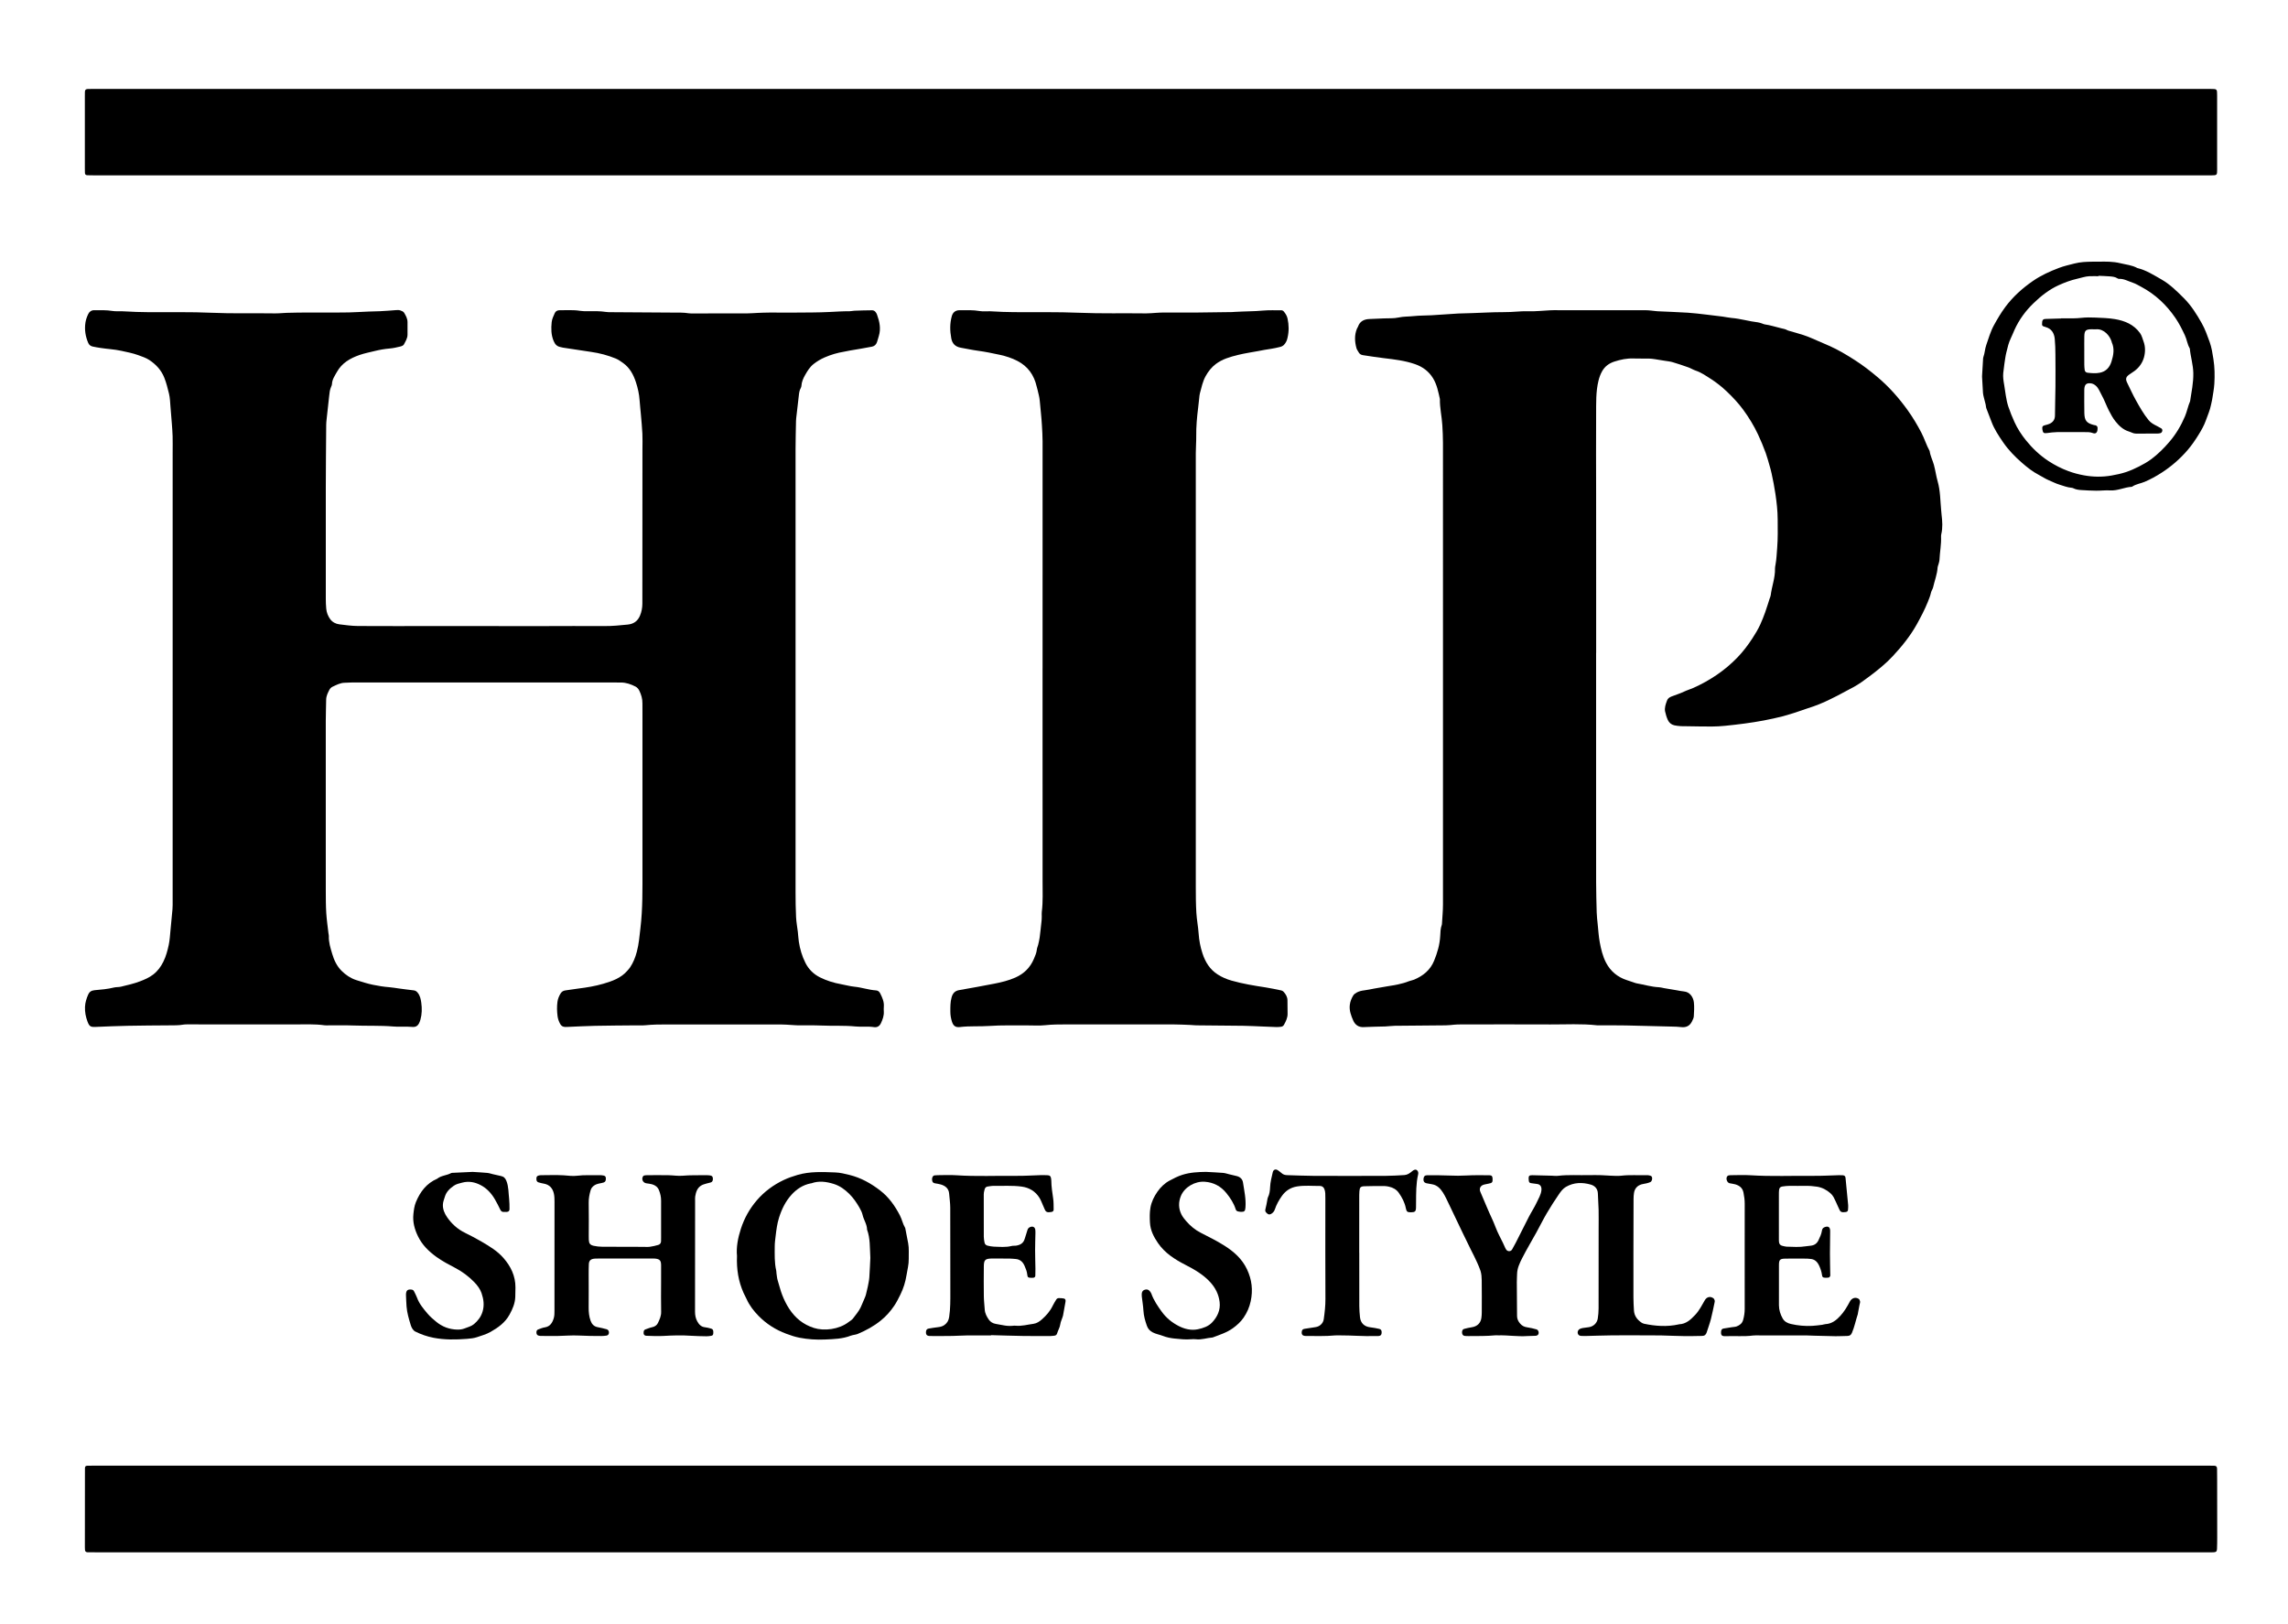 <?xml version="1.0" encoding="utf-8"?>
<!-- Generator: $$$/GeneralStr/196=Adobe Illustrator 27.6.0, SVG Export Plug-In . SVG Version: 6.00 Build 0)  -->
<svg version="1.1" id="Ebene_2" xmlns="http://www.w3.org/2000/svg" xmlns:xlink="http://www.w3.org/1999/xlink" x="0px" y="0px"
	 viewBox="0 0 4264.505 3027.957" enable-background="new 0 0 4264.505 3027.957" xml:space="preserve">
<g>
	<path d="M902.297,1272.427c-82.326,0-164.653-0.008-246.979,0.023c-4.324,0.002-8.646,0.405-12.972,0.499
		c-8.262,0.18-15.336,4.054-22.518,7.399c-2.267,1.056-4.534,3.158-5.684,5.364c-3.063,5.87-6.15,11.804-6.225,18.771
		c-0.145,13.322-0.708,26.641-0.718,39.962c-0.061,76.659-0.01,153.317,0,229.976c0.004,28.997-0.082,57.994,0.035,86.991
		c0.055,13.657,0.041,27.341,0.887,40.961c0.783,12.612,2.663,25.156,4.082,37.728c0.187,1.654,0.788,3.305,0.718,4.938
		c-0.492,11.566,3.023,22.389,6.218,33.228c3.507,11.898,8.726,23.063,17.651,31.9c7.839,7.762,16.926,13.852,27.595,17.259
		c10.119,3.231,20.221,6.412,30.663,8.615c10.131,2.137,20.27,3.716,30.581,4.515c5.625,0.436,11.203,1.479,16.806,2.218
		c9.559,1.261,19.107,2.625,28.689,3.677c3.311,0.363,5.397,1.954,7.399,4.395c4.457,5.435,5.772,12.038,6.677,18.579
		c1.468,10.615,1.352,21.298-1.596,31.74c-0.716,2.535-1.671,5.064-2.924,7.374c-2.237,4.122-5.813,6.325-10.616,6.144
		c-3.661-0.138-7.315-0.503-10.976-0.56c-8.662-0.136-17.371,0.401-25.98-0.315c-24.946-2.075-49.952-0.903-74.917-1.874
		c-14.976-0.582-29.989-0.218-44.985-0.277c-2.665-0.01-5.374,0.298-7.989-0.068c-18.917-2.649-37.939-1.609-56.917-1.646
		c-66.325-0.13-132.65-0.078-198.976-0.075c-2.329,0-4.706-0.056-6.98,0.36c-9.246,1.693-18.572,1.392-27.894,1.467
		c-25.325,0.204-50.654,0.296-75.974,0.806c-20.307,0.409-40.607,1.283-60.903,2.117c-8.913,0.366-11.197-1.268-14.479-10.037
		c-3.315-8.858-5.033-17.785-4.656-27.332c0.325-8.225,2.825-15.712,5.95-23.026c2.039-4.772,5.869-7.524,11.578-8.035
		c12.24-1.096,24.515-2.059,36.528-5.061c4.156-1.039,8.703-0.503,12.866-1.524c11.907-2.92,23.87-5.506,35.434-9.927
		c8.781-3.357,17.151-6.901,24.668-12.671c8.402-6.449,14.313-14.519,18.983-23.938c4.948-9.978,7.74-20.602,10.051-31.284
		c1.961-9.065,2.379-18.474,3.317-27.748c1.305-12.901,2.483-25.816,3.659-38.73c0.241-2.65,0.329-5.322,0.329-7.984
		c0.013-281.635,0.011-563.271,0.01-844.906c0-9.666,0.196-19.337-0.058-28.996c-0.21-7.971-0.884-15.933-1.474-23.89
		c-0.762-10.289-1.568-20.575-2.497-30.85c-0.749-8.29-0.808-16.786-2.804-24.783c-2.479-9.931-4.833-19.903-8.692-29.592
		c-5.719-14.361-15.505-24.767-27.773-32.965c-6.235-4.166-13.736-6.588-20.884-9.2c-10.312-3.769-21.113-5.751-31.83-8.118
		c-12.752-2.817-25.736-3.289-38.54-5.327c-4.899-0.78-9.813-1.54-14.645-2.64c-3.7-0.842-6.597-3.016-8.157-6.672
		c-5.21-12.211-7.234-24.755-5.186-38.052c0.884-5.742,2.867-10.991,5.27-16.03c2.045-4.287,5.839-6.99,11.159-6.963
		c11.321,0.057,22.614-0.429,33.908,1.424c5.856,0.961,11.964,0.32,17.952,0.557c8.977,0.355,17.945,0.931,26.923,1.253
		c7.655,0.274,15.317,0.403,22.977,0.457c38.989,0.276,78.033-0.684,116.953,1.086c39.322,1.789,78.598,0.49,117.886,1.153
		c7.305,0.123,14.623-0.754,21.94-1.012c7.656-0.27,15.319-0.462,22.979-0.494c17.665-0.075,35.33,0.052,52.994-0.062
		c18.656-0.12,37.348,0.217,55.954-0.859c13.976-0.808,27.931-1.24,41.912-1.61c9.967-0.264,19.909-1.422,29.871-2.041
		c2.642-0.164,5.488-0.344,7.93,0.445c2.707,0.875,6.059,2.26,7.366,4.467c3.179,5.371,6.411,10.948,6.33,17.628
		c-0.093,7.664-0.091,15.332-0.004,22.996c0.079,7.045-3.792,12.698-6.786,18.535c-0.995,1.94-4.266,3.208-6.732,3.801
		c-6.461,1.553-13.008,3.115-19.604,3.66c-9.335,0.772-18.438,2.356-27.517,4.595c-9.681,2.388-19.46,4.257-28.934,7.553
		c-17.404,6.054-32.756,14.952-41.962,31.466c-3.951,7.088-9.025,14.035-9.288,22.807c-0.048,1.6-0.791,3.246-1.479,4.75
		c-2.547,5.565-3.13,11.503-3.749,17.488c-1.507,14.569-3.219,29.116-4.796,43.678c-0.358,3.308-0.69,6.637-0.716,9.959
		c-0.299,38.987-0.689,77.975-0.756,116.963c-0.12,68.993-0.055,137.986-0.002,206.978c0.005,6.321,0.215,12.668,0.814,18.956
		c0.674,7.072,3.245,13.74,7.369,19.406c4.036,5.543,10.143,8.826,16.95,9.657c11.568,1.413,23.203,3.062,34.82,3.145
		c47.321,0.335,94.646,0.092,141.969,0.101c66.989,0.014,133.979,0.094,200.968,0.085c38.991-0.005,77.984-0.361,116.973-0.072
		c14.394,0.106,28.611-1.36,42.848-2.78c10.644-1.062,18.531-6.138,22.89-16.65c3.018-7.278,4.4-14.653,4.415-22.323
		c0.102-52.323,0.078-104.647,0.098-156.97c0.017-43.659,0.041-87.318,0.058-130.977c0.004-9.663,0.369-19.345-0.105-28.986
		c-0.603-12.286-1.851-24.541-2.893-36.804c-0.733-8.632-1.749-17.242-2.345-25.882c-0.785-11.383-3.308-22.505-6.79-33.192
		c-4.558-13.99-11.456-27.004-23.956-35.9c-4.316-3.072-8.727-6.294-13.571-8.29c-14.802-6.1-30.21-10.157-46.104-12.417
		c-17.455-2.483-34.869-5.254-52.295-7.932c-1.64-0.252-3.234-0.783-4.865-1.11c-6.37-1.277-9.868-4.837-12.543-11.141
		c-4.932-11.621-4.879-23.465-3.691-35.352c0.578-5.782,3.36-11.459,5.782-16.901c1.554-3.493,4.976-5.323,8.988-5.26
		c12.642,0.196,25.308-0.971,37.924,1.107c4.562,0.751,9.29,0.74,13.937,0.683c11.669-0.143,23.322-0.337,34.916,1.435
		c2.621,0.4,5.318,0.392,7.982,0.411c38.651,0.273,77.302,0.53,115.953,0.76c9.992,0.059,19.988-0.35,29.927,1.29
		c2.93,0.483,5.985,0.275,8.982,0.277c32.997,0.012,65.995,0.061,98.991-0.049c6.986-0.023,13.969-0.7,20.957-0.974
		c6.991-0.274,13.986-0.567,20.981-0.594c16.331-0.063,32.664,0.16,48.994,0.026c20.99-0.172,42.005-0.044,62.958-1.084
		c12.64-0.628,25.251-1.472,37.916-1.415c2.973,0.013,5.942-0.861,8.926-0.965c10.978-0.383,21.96-0.796,32.942-0.82
		c5.04-0.011,7.888,4.168,9.3,8.033c4.732,12.954,7.615,26.251,3.328,40.049c-1.185,3.814-2.11,7.715-3.434,11.478
		c-1.534,4.361-4.622,7.334-9.223,8.252c-7.168,1.43-14.375,2.666-21.576,3.925c-6.544,1.144-13.109,2.17-19.651,3.325
		c-3.606,0.636-7.166,1.544-10.779,2.132c-12.517,2.036-24.52,5.565-36.198,10.651c-7.415,3.229-14.108,7.2-20.449,12.158
		c-7.3,5.708-11.904,13.37-16.277,21.14c-3.402,6.044-6.214,12.5-6.639,19.673c-0.077,1.293-0.438,2.699-1.088,3.805
		c-2.798,4.764-3.297,10.033-3.878,15.357c-1.514,13.895-3.209,27.77-4.806,41.655c-0.19,1.653-0.292,3.323-0.321,4.987
		c-0.306,17.318-0.836,34.637-0.84,51.956c-0.053,275.643-0.051,551.286,0,826.929c0.003,15.323,0.202,30.663,0.962,45.963
		c0.461,9.264,2.239,18.459,3.313,27.699c0.691,5.95,0.929,11.961,1.809,17.879c2.067,13.89,6.097,27.332,12.384,39.802
		c5.932,11.767,15.14,20.943,27.138,26.909c12.266,6.1,25.203,10.162,38.686,12.584c8.509,1.528,16.909,3.981,25.475,4.808
		c13.621,1.315,26.604,6.032,40.263,6.877c3.742,0.231,6.178,2.48,7.734,5.573c3.905,7.766,7.495,15.638,6.755,24.72
		c-0.243,2.981-0.214,6.006-0.031,8.994c0.488,7.941-2.146,14.976-5.463,22.024c-2.735,5.812-7.423,7.997-12.951,7.145
		c-11.312-1.743-22.677-0.065-33.91-1.179c-21.608-2.144-43.274-0.808-64.897-1.788c-13.971-0.633-27.989-0.169-41.985-0.313
		c-4.318-0.044-8.63-0.495-12.947-0.722c-6.652-0.35-13.306-0.952-19.959-0.956c-70.99-0.039-141.981,0.091-212.971-0.016
		c-13.011-0.02-25.966,0.148-38.929,1.443c-6.274,0.627-12.652,0.203-18.983,0.268c-24.991,0.257-49.985,0.333-74.971,0.846
		c-16.973,0.348-33.932,1.314-50.898,1.997c-1.662,0.067-3.327,0.159-4.987,0.113c-4.333-0.12-7.426-1.869-9.537-5.979
		c-2.309-4.495-4.038-8.937-4.691-14.042c-1.15-8.988-1.424-17.849-0.215-26.867c0.73-5.444,2.718-10.127,5.373-14.791
		c2.165-3.804,5.045-5.911,9.391-6.473c8.247-1.066,16.444-2.53,24.697-3.547c15.53-1.914,30.997-4.482,45.965-8.856
		c16.6-4.851,33.095-10.574,44.963-24.432c1.718-2.006,3.537-3.957,5.003-6.14c5.984-8.905,9.755-18.624,12.552-29.076
		c3.825-14.292,4.896-28.82,6.658-43.35c4.466-36.838,3.824-73.825,3.835-110.798c0.03-96.317,0.012-192.634,0.007-288.951
		c0-6.666-0.179-13.333-0.062-19.997c0.15-8.553-2.238-16.505-5.96-23.993c-1.402-2.821-3.879-5.726-6.617-7.15
		c-8.566-4.457-17.626-7.728-27.517-7.742c-3-0.004-5.999-0.02-8.999-0.02C1066.283,1272.426,984.29,1272.427,902.297,1272.427z"/>
	<path d="M2974.909,1217.41c0,101.316,0,202.633,0,303.949c0,41.328-0.1,82.656,0.053,123.983
		c0.069,18.658,0.509,37.317,1.059,55.968c0.216,7.313,1.098,14.613,1.848,21.901c1.159,11.263,1.812,22.632,3.881,33.733
		c2.432,13.054,5.535,26.112,11.765,38.007c8.403,16.044,21.473,26.782,38.702,32.433c4.107,1.348,8.197,2.751,12.299,4.115
		c1.891,0.629,3.751,1.461,5.696,1.795c14.077,2.416,27.816,6.744,42.222,7.349c2.957,0.124,5.873,1.102,8.821,1.606
		c7.866,1.347,15.741,2.649,23.611,3.972c4.577,0.769,9.125,1.889,13.734,2.248c11.155,0.87,17.484,10.858,18.554,20.452
		c0.952,8.531,0.366,17.284-0.147,25.903c-0.188,3.167-1.862,6.35-3.29,9.319c-4.111,8.545-10.92,11.954-20.405,10.766
		c-5.926-0.742-11.949-0.81-17.933-0.969c-28.294-0.754-56.589-1.553-84.887-2.097c-15.993-0.307-31.995-0.151-47.993-0.204
		c-2-0.007-4.021,0.173-5.996-0.05c-28.918-3.261-57.937-1.431-86.905-1.587c-57.326-0.307-114.654-0.095-171.981-0.003
		c-4.634,0.007-9.266,0.762-13.902,1.12c-2.983,0.23-5.972,0.503-8.96,0.53c-31.657,0.289-63.315,0.472-94.971,0.843
		c-5.974,0.07-11.934,1.031-17.912,1.245c-13.312,0.477-26.653,0.411-39.944,1.202c-9.833,0.585-16.248-4.333-19.748-12.325
		c-3.954-9.028-7.575-18.426-6.362-28.852c0.755-6.482,3.09-12.306,6.364-17.701c1.447-2.384,4.133-4.307,6.669-5.675
		c4.409-2.378,9.276-3.427,14.325-4.023c6.243-0.737,12.394-2.235,18.597-3.339c7.862-1.399,15.724-2.809,23.608-4.077
		c13.783-2.217,27.579-4.305,40.656-9.568c3.072-1.237,6.509-1.582,9.556-2.864c16.841-7.086,30.2-17.765,37.378-35.304
		c6.092-14.886,10.527-30.019,11.39-46.201c0.369-6.919,0.436-14.007,2.943-20.683c0.229-0.609,0.26-1.309,0.297-1.972
		c0.67-11.953,1.889-23.906,1.898-35.859c0.107-146.321,0.031-292.643,0.014-438.964c-0.016-140.656-0.011-281.311-0.036-421.967
		c-0.002-10.983-0.54-21.93-1.197-32.909c-0.975-16.304-4.879-32.3-4.515-48.688c-2.936-13.334-5.557-26.92-12.741-38.685
		c-7.834-12.828-19.205-21.406-33.775-26.421c-18.753-6.455-38.094-8.78-57.564-11.063c-13.168-1.544-26.265-3.701-39.387-5.629
		c-3.463-0.509-6.26-2.148-7.98-5.326c-1.426-2.635-3.399-5.128-4.151-7.945c-3.232-12.104-3.904-24.244,0.997-36.163
		c0.504-1.225,1.454-2.279,1.878-3.521c3.524-10.347,11.413-14.057,21.595-14.441c8.987-0.339,17.972-0.745,26.956-1.156
		c8.964-0.41,18.18,0.294,26.819-1.608c9.585-2.111,19.195-1.638,28.748-2.691c10.898-1.202,21.954-0.909,32.925-1.539
		c15.948-0.916,31.881-2.077,47.82-3.134c0.665-0.044,1.329-0.115,1.995-0.137c17.969-0.598,35.953-0.888,53.901-1.867
		c19.293-1.053,38.628-0.08,57.916-1.83c9.925-0.9,19.983-0.243,29.974-0.539c7.306-0.217,14.599-0.858,21.9-1.277
		c4.656-0.267,9.314-0.673,13.972-0.675c57.328-0.031,114.656-0.044,171.983,0.088c5.952,0.014,11.902,0.986,17.853,1.52
		c1.327,0.119,2.648,0.329,3.976,0.391c18.958,0.884,37.933,1.518,56.872,2.705c11.274,0.707,22.502,2.209,33.737,3.474
		c10.244,1.154,20.479,2.401,30.7,3.741c5.585,0.732,11.105,2.102,16.705,2.557c16.634,1.35,32.643,6.325,49.178,8.21
		c2.611,0.298,5.144,1.337,7.69,2.11c1.586,0.482,3.089,1.405,4.697,1.621c10.595,1.422,20.687,4.91,31.04,7.301
		c3.914,0.904,7.809,1.5,11.305,3.594c0.564,0.338,1.214,0.558,1.85,0.744c9.211,2.694,18.475,5.221,27.623,8.113
		c5.347,1.69,10.575,3.807,15.744,5.997c10.986,4.654,21.912,9.451,32.837,14.244c16.751,7.35,32.396,16.813,47.725,26.612
		c15.086,9.644,29.28,20.633,43.011,32.276c21.24,18.012,39.408,38.661,55.552,61.159c9.493,13.23,17.82,27.204,25.41,41.685
		c5.878,11.215,9.412,23.395,15.558,34.426c1.175,8.979,5.5,17.016,7.887,25.67c2.84,10.298,4.135,20.888,7.047,31.044
		c5.03,17.536,4.765,35.539,6.495,53.374c0.289,2.975,0.46,5.964,0.809,8.931c1.405,11.941,2.295,23.862-0.518,35.748
		c-0.379,1.601-0.514,3.31-0.45,4.957c0.561,14.382-2.286,28.528-2.945,42.827c-0.136,2.946-1.167,5.861-1.885,8.766
		c-0.477,1.93-1.53,3.794-1.637,5.726c-0.709,12.76-5.58,24.57-8.307,36.863c-0.779,3.512-3.26,6.651-4.015,10.164
		c-1.338,6.22-3.777,11.967-6.126,17.805c-5.594,13.901-12.562,27.126-19.765,40.219c-12.257,22.276-28.142,41.894-45.381,60.435
		c-12.952,13.93-27.755,25.809-42.91,37.205c-9.792,7.363-19.643,14.714-30.475,20.556c-9.897,5.339-19.827,10.618-29.778,15.855
		c-4.102,2.159-8.308,4.118-12.447,6.208c-13.942,7.039-28.377,12.834-43.296,17.465c-5.71,1.772-11.286,3.971-16.979,5.799
		c-9.482,3.043-18.91,6.33-28.543,8.803c-11.887,3.051-23.908,5.652-35.966,7.95c-23.88,4.551-48.007,7.475-72.178,9.946
		c-8.276,0.846-16.626,1.295-24.944,1.323c-15.656,0.053-31.314-0.331-46.972-0.536c-3.663-0.048-7.339,0.071-10.984-0.207
		c-3.969-0.303-7.985-0.661-11.845-1.568c-5.498-1.292-9.647-4.959-11.903-9.915c-2.325-5.11-3.94-10.633-5.133-16.135
		c-0.676-3.117-0.229-6.616,0.352-9.827c0.587-3.244,1.995-6.335,2.989-9.51c1.402-4.476,4.367-6.611,8.863-8.39
		c7.638-3.023,15.545-5.32,23.027-8.932c5.571-2.69,11.724-4.391,17.49-6.985c30.951-13.925,58.661-32.383,82.29-56.937
		c10.429-10.838,19.375-22.667,27.583-35.223c5.47-8.369,10.592-16.894,14.76-25.934c3.467-7.519,6.463-15.277,9.261-23.076
		c3.027-8.439,5.578-17.05,8.347-25.582c0.615-1.895,1.621-3.733,1.859-5.669c2.062-16.811,8.53-32.909,8.065-50.135
		c-0.062-2.301,0.481-4.637,0.901-6.929c1.924-10.506,2.32-21.135,3.174-31.753c1.421-17.666,0.991-35.293,0.913-52.926
		c-0.071-15.963-1.865-31.794-4.224-47.654c-1.912-12.855-4.365-25.535-7.134-38.188c-1.134-5.185-2.543-10.319-4.039-15.413
		c-2.243-7.639-4.204-15.323-6.977-22.856c-4.26-11.572-8.918-22.931-14.145-34.068c-7.639-16.278-16.964-31.59-27.566-46.087
		c-9.026-12.342-19.431-23.435-30.539-34.001c-9.441-8.981-19.51-17.055-30.42-23.96c-8.911-5.64-17.591-11.853-27.848-15.215
		c-4.691-1.538-8.951-4.359-13.612-6.021c-9.698-3.459-19.467-6.756-29.339-9.672c-4.753-1.404-9.803-1.813-14.725-2.633
		c-5.91-0.985-11.815-2.005-17.744-2.86c-3.935-0.568-7.901-1.164-11.864-1.241c-9.329-0.181-18.678,0.264-27.994-0.139
		c-12.54-0.542-24.557,1.962-36.284,5.786c-9.692,3.16-17.674,8.811-22.846,18.139c-3.108,5.606-5.177,11.336-6.702,17.566
		c-5.059,20.67-4.241,41.717-4.38,62.643c-0.325,49.323-0.022,98.649,0.002,147.975c0.031,63.324,0.042,126.647,0.055,189.971
		c0.008,35.661,0.001,71.322,0.001,106.984C2974.979,1217.41,2974.944,1217.41,2974.909,1217.41z"/>
	<path d="M2145.764,2732.6c656.313,0,1312.626,0,1968.938,0.002c4,0,8.003-0.077,11.998,0.08c3.973,0.156,5.463,1.514,5.579,5.461
		c0.204,6.992,0.15,13.993,0.161,20.99c0.054,35.66,0.116,71.319,0.123,106.979c0.001,7.329-0.079,14.664-0.392,21.984
		c-0.187,4.364-1.862,5.799-6.291,6.013c-2.993,0.145-5.998,0.058-8.998,0.058c-261.991-0.012-523.981-0.039-785.972-0.036
		c-528.314,0.004-1056.629,0.033-1584.943,0.036c-521.982,0.003-1043.963-0.014-1565.945-0.025c-5.666,0-11.333,0.038-16.996-0.092
		c-2.771-0.064-4.278-1.529-4.607-4.201c-0.202-1.646-0.207-3.324-0.206-4.987c0.027-43.996,0.066-87.993,0.102-131.989
		c0.004-5.331-0.121-10.665,0.044-15.99c0.09-2.903,1.436-4.058,4.471-4.178c3.661-0.145,7.331-0.101,10.997-0.101
		C831.14,2732.6,1488.452,2732.6,2145.764,2732.6z"/>
	<path d="M2143.695,326.947c-655.65,0-1311.299,0-1966.949-0.007c-4.665,0-9.335,0.004-13.992-0.215
		c-2.971-0.14-4.289-1.5-4.46-4.275c-0.164-2.658-0.125-5.33-0.125-7.996c-0.006-45.332,0.001-90.664-0.008-135.996
		c-0.003-12.779-0.634-12.681,12.568-12.635c4.333,0.015,8.666,0.001,13,0.001c1287.632,0,2575.263,0,3862.895,0
		c24.666,0,49.332-0.026,73.998,0.014c11.664,0.019,11.763,0.077,11.773,11.618c0.038,42.664,0.003,85.327-0.002,127.991
		c0,3.666,0.018,7.332,0.021,10.998c0.009,10.136-0.209,10.356-10.774,10.491c-3,0.039-6,0.011-9,0.011
		c-194.328,0-388.656,0-582.984,0C3067.669,326.947,2605.682,326.947,2143.695,326.947z"/>
	<path d="M1943.206,1246.337c0-45.99-0.003-91.979,0.001-137.969c0.003-34.989,0.032-69.978,0.023-104.967
		c-0.015-60.32-0.109-120.64-0.016-180.96c0.015-9.674-0.675-19.271-1.193-28.909c-0.84-15.622-2.763-31.124-4.092-46.685
		c-0.561-6.569-2.529-13.021-3.93-19.511c-0.491-2.274-1.274-4.484-1.791-6.753c-4.849-21.254-16.265-37.519-35.898-47.665
		c-10.379-5.364-21.328-8.929-32.726-11.394c-13.66-2.955-27.318-5.771-41.194-7.623c-10.532-1.406-20.933-3.775-31.415-5.583
		c-9.995-1.724-16.011-7.225-17.919-17.399c-2.617-13.953-2.863-27.789,0.963-41.551c1.959-7.047,6.903-11,14.429-11.004
		c12.636-0.007,25.263-0.611,37.876,1.589c6.152,1.073,12.632,0.159,18.955,0.377c7.976,0.275,15.941,0.871,23.917,1.174
		c6.987,0.265,13.982,0.397,20.975,0.45c40.322,0.305,80.691-0.542,120.954,1.155c41.67,1.757,83.302,0.578,124.945,1.165
		c6.307,0.089,12.624-0.697,18.939-1.03c4.657-0.246,9.318-0.579,13.978-0.587c19.998-0.032,39.997,0.173,59.994,0.044
		c22.323-0.144,44.646-0.547,66.968-0.865c1.995-0.028,3.985-0.295,5.98-0.38c8.979-0.382,17.956-0.884,26.939-1.061
		c8.327-0.163,16.598-0.609,24.911-1.341c11.247-0.99,22.625-0.468,33.948-0.598c2.127-0.024,3.85,0.749,5.212,2.421
		c3.174,3.895,5.752,7.91,6.879,13.067c2.61,11.952,2.758,23.783-0.028,35.66c-0.529,2.256-1.072,4.581-2.091,6.635
		c-2.558,5.161-5.704,9.279-12.157,10.683c-5.504,1.198-10.906,2.694-16.548,3.425c-7.906,1.024-15.737,2.648-23.584,4.103
		c-12.747,2.362-25.617,4.244-38.185,7.343c-14.474,3.57-28.863,7.621-41.158,16.905c-8.147,6.152-14.104,13.881-18.975,22.655
		c-5.564,10.022-7.662,21.203-10.683,32.064c-0.795,2.858-0.908,5.914-1.25,8.889c-0.685,5.957-1.241,11.929-1.977,17.88
		c-2.164,17.508-3.805,35.03-3.573,52.72c0.14,10.649-0.809,21.309-0.811,31.964c-0.051,269.659-0.055,539.317,0.001,808.976
		c0.003,15.985,0.109,31.998,1.05,47.945c0.762,12.924,3.347,25.736,4.216,38.659c0.857,12.745,3.24,25.123,7.205,37.14
		c5.303,16.073,13.694,29.972,28.618,39.395c7.995,5.049,16.355,8.655,25.349,11.223c20.849,5.953,42.171,9.421,63.557,12.686
		c9.86,1.505,19.624,3.67,29.396,5.705c1.493,0.311,3.094,1.261,4.135,2.388c4.151,4.492,7.251,9.574,7.328,15.959
		c0.1,8.321,0.039,16.645,0.22,24.964c0.168,7.695-3.153,14.189-6.68,20.65c-1.198,2.195-3.062,3.484-5.539,3.74
		c-2.636,0.272-5.293,0.643-7.929,0.57c-8.65-0.24-17.294-0.672-25.941-1.011c-12.307-0.482-24.612-1.197-36.923-1.37
		c-28.989-0.406-57.982-0.526-86.973-0.828c-3.656-0.038-7.305-0.57-10.964-0.707c-10.651-0.4-21.306-1.002-31.959-1.016
		c-66.662-0.09-133.325-0.079-199.987-0.006c-12.974,0.014-25.913,0.029-38.904,1.465c-11.199,1.238-22.638,0.271-33.969,0.368
		c-23.326,0.199-46.725-0.599-69.953,1.03c-18.304,1.283-36.64-0.186-54.884,2.042c-8.251,1.008-12.468-2.137-14.971-10.006
		c-1.918-6.03-2.965-12.161-2.987-18.633c-0.031-9.033-0.118-17.962,2.325-26.755c2.034-7.322,6.047-12.072,14.065-13.455
		c21.955-3.787,43.869-7.824,65.742-12.064c13.384-2.594,26.6-5.847,39.169-11.436c15.907-7.073,27.332-18.305,34.227-34.365
		c2.51-5.847,5.089-11.516,5.726-17.967c0.289-2.931,1.727-5.73,2.41-8.644c1.062-4.523,2.215-9.055,2.812-13.65
		c1.372-10.555,2.471-21.146,3.59-31.731c0.279-2.641,0.246-5.317,0.296-7.978c0.049-2.663-0.261-5.364,0.072-7.987
		c2.441-19.262,1.413-38.612,1.474-57.923c0.144-45.322,0.016-90.644-0.004-135.966c-0.015-34.658-0.043-69.317-0.049-103.975
		c-0.008-51.988-0.002-103.977-0.002-155.965C1943.177,1246.337,1943.192,1246.337,1943.206,1246.337z"/>
	<path d="M3059.292,2489.623c-18.331,0-36.664-0.159-54.993,0.048c-16.32,0.184-32.635,0.786-48.953,1.167
		c-2.664,0.062-5.338,0.036-7.996-0.128c-3.867-0.238-5.853-1.759-6.657-4.829c-0.816-3.118,0.83-6.788,4.044-8.295
		c1.781-0.835,3.773-1.336,5.724-1.67c3.609-0.618,7.265-0.959,10.89-1.494c8.517-1.254,15.304-7.505,16.655-16.131
		c0.975-6.225,1.521-12.582,1.537-18.882c0.125-49.998,0.077-99.997,0.082-149.995c0.001-11.333,0.198-22.67-0.047-33.998
		c-0.216-9.98-1.137-19.946-1.35-29.926c-0.195-9.108-5.668-14.74-13.201-16.908c-15.75-4.532-31.592-4.346-46.367,4.265
		c-5.627,3.28-9.482,8.486-13.002,13.644c-7.864,11.523-15.461,23.26-22.529,35.285c-6.868,11.686-12.839,23.896-19.383,35.776
		c-8.798,15.973-18.234,31.615-26.487,47.861c-4.756,9.361-9.46,19.077-9.647,30.075c-0.084,4.996-0.487,9.99-0.465,14.985
		c0.089,20.996,0.321,41.99,0.416,62.986c0.026,5.652,2.196,10.156,5.894,14.387c3.521,4.028,7.569,6.051,12.823,6.787
		c5.905,0.826,11.756,2.259,17.51,3.86c3.705,1.031,5.375,6.713,2.991,9.822c-0.878,1.145-2.742,2.029-4.219,2.13
		c-5.308,0.365-10.658,0.133-15.965,0.509c-18.017,1.275-35.915-1.828-53.905-1.319c-1.997,0.057-4.017-0.219-5.996-0.029
		c-16.281,1.561-32.612,1.274-48.932,1.377c-2.651,0.017-5.335,0.036-7.948-0.335c-2.86-0.407-4.459-2.55-4.729-5.588
		c-0.324-3.652,0.901-6.662,3.688-7.417c4.794-1.299,9.677-2.356,14.583-3.138c9.92-1.58,16.298-7.512,17.736-17.223
		c0.535-3.612,0.721-7.303,0.732-10.958c0.058-19.667,0.167-39.335-0.094-58.998c-0.079-5.951-0.462-12.14-2.205-17.755
		c-1.643-5.292-4.09-10.459-6.294-15.621c-3.511-8.222-7.837-16.095-11.779-24.135c-5.112-10.426-10.24-20.844-15.264-31.312
		c-8.48-17.668-16.829-35.4-25.347-53.049c-3.603-7.465-6.954-15.137-11.408-22.081c-4.674-7.285-10.587-13.733-19.914-15.357
		c-3.605-0.628-7.227-1.189-10.802-1.963c-4.089-0.886-5.963-3.766-5.534-8.126c0.442-4.505,2.465-6.821,6.963-6.815
		c13.99,0.019,27.995-0.035,41.964,0.595c10.333,0.466,20.575,0.482,30.92-0.103c14.287-0.808,28.644-0.511,42.969-0.447
		c4.382,0.02,5.74,1.795,5.994,6.311c0.074,1.325-0.006,2.663-0.094,3.99c-0.149,2.249-1.448,3.765-3.497,4.373
		c-2.547,0.757-5.189,1.193-7.789,1.775c-1.947,0.436-3.969,0.676-5.822,1.367c-5.708,2.127-8.022,7.195-5.674,12.903
		c4.038,9.817,8.434,19.487,12.457,29.309c5.156,12.591,11.486,24.645,16.238,37.448c3.68,9.914,9.012,19.212,13.575,28.8
		c1.423,2.991,2.676,6.063,4.122,9.043c0.713,1.469,1.468,3.022,2.582,4.171c3.025,3.122,8.077,2.583,10.203-1.062
		c2.343-4.015,4.601-8.088,6.704-12.233c8.236-16.23,16.271-32.564,24.634-48.729c4.714-9.112,10.451-17.724,14.737-27.018
		c3.296-7.149,7.653-13.956,8.609-22.155c0.868-7.442-2.472-11.522-8.498-12.086c-3.642-0.341-7.252-1.019-10.881-1.508
		c-2.256-0.304-3.631-1.503-3.976-3.769c-0.2-1.317-0.389-2.645-0.441-3.973c-0.219-5.678,0.948-7.107,6.921-7.038
		c11.983,0.138,23.962,0.589,35.942,0.908c3.996,0.106,8.05,0.698,11.977,0.225c19.28-2.319,38.623-0.805,57.929-1.257
		c7.329-0.172,14.668-0.123,21.997,0.059c5.982,0.148,11.951,0.775,17.933,0.952c6.655,0.197,13.396,0.796,19.962,0.034
		c15.977-1.856,31.963-0.528,47.934-0.953c1.32-0.035,2.684,0.079,3.963,0.389c2.214,0.536,4.765,0.789,5.439,3.602
		c0.814,3.398-0.469,7.526-3.126,8.834c-2.349,1.156-4.982,1.801-7.548,2.435c-2.904,0.717-5.944,0.93-8.799,1.784
		c-8.114,2.428-12.929,7.954-14.184,16.329c-0.541,3.613-0.766,7.303-0.779,10.96c-0.123,34.662-0.187,69.323-0.233,103.985
		c-0.035,26.662-0.092,53.325,0.02,79.987c0.033,7.99,0.471,15.985,0.952,23.964c0.584,9.685,5.76,16.75,13.438,22.163
		c1.6,1.128,3.487,2.12,5.379,2.519c21.348,4.503,42.778,5.989,64.318,1.271c0.324-0.071,0.639-0.244,0.962-0.255
		c13.19-0.462,21.696-8.75,30.073-17.58c7.672-8.085,12.482-17.941,17.978-27.38c3.531-6.064,10.035-7.813,15.841-3.637
		c1.197,0.861,2.019,2.558,2.474,4.036c0.366,1.188,0.081,2.662-0.195,3.949c-2.229,10.397-4.217,20.859-6.896,31.14
		c-2.172,8.335-5.271,16.425-7.815,24.667c-1.373,4.447-4.201,6.544-8.821,6.502c-3.664-0.033-7.332,0.057-10.995,0.182
		c-28.331,0.968-56.611-1.58-84.933-1.232c-5.665,0.07-11.333,0.01-16.999,0.01
		C3059.292,2489.655,3059.292,2489.639,3059.292,2489.623z"/>
	<path d="M1164.346,2346.43c-16.662,0-33.324-0.015-49.987,0.016c-2.66,0.005-5.366-0.051-7.97,0.393
		c-5.968,1.018-8.585,3.958-8.884,10.162c-0.304,6.32-0.314,12.658-0.315,18.988c-0.005,20.659,0.242,41.32-0.006,61.975
		c-0.101,8.416,0.816,16.59,3.603,24.442c2.203,6.206,6.227,10.771,13.323,12.001c5.539,0.96,11.002,2.413,16.448,3.841
		c2.903,0.761,4.303,2.969,4.43,5.952c0.124,2.922-1.459,5.395-4.278,5.858c-3.268,0.537-6.614,0.834-9.925,0.831
		c-13.975-0.013-27.931-0.156-41.915-0.897c-13.257-0.703-26.613,0.64-39.93,0.836c-10.636,0.156-21.278-0.045-31.917-0.129
		c-0.986-0.008-1.981-0.267-2.953-0.49c-2.592-0.596-3.923-2.282-4.176-4.905c-0.331-3.442,0.537-5.69,3.087-6.621
		c4.057-1.481,8.127-3.264,12.345-3.901c10.268-1.548,14.391-8.928,16.898-17.462c1.285-4.375,1.233-9.236,1.24-13.879
		c0.081-52.317,0.051-104.635,0.063-156.952c0.004-15.329,0.137-30.658,0.024-45.986c-0.037-4.978-0.108-10.073-1.15-14.901
		c-2.132-9.876-7.855-16.694-18.299-18.722c-3.576-0.694-7.192-1.374-10.629-2.534c-3.178-1.072-4.019-3.738-3.607-8.351
		c0.261-2.925,2.295-3.854,4.62-4.457c1.275-0.331,2.632-0.476,3.953-0.48c13.995-0.036,28.023-0.612,41.972,0.192
		c8.303,0.479,16.678,1.906,24.882,0.857c13.98-1.788,27.941-0.76,41.905-1.07c2.314-0.052,4.674,0.097,6.947,0.511
		c2.272,0.414,4.623,1.037,4.993,4.023c0.606,4.878-0.569,7.9-4.041,9.09c-2.489,0.853-5.15,1.212-7.74,1.764
		c-3.934,0.839-7.709,1.958-10.933,4.582c-2.66,2.165-4.566,4.606-5.554,8.021c-2.229,7.705-3.762,15.339-3.597,23.522
		c0.417,20.651,0.104,41.318,0.093,61.978c-0.001,2.332-0.017,4.669,0.102,6.996c0.346,6.75,2.31,9.624,9.096,11.16
		c5.145,1.165,10.531,1.691,15.816,1.736c25.324,0.216,50.65,0.174,75.976,0.215c4.331,0.007,8.719,0.401,12.98-0.154
		c5.226-0.682,10.414-1.939,15.489-3.398c3.489-1.003,5.434-3.656,5.305-7.539c-0.067-1.996,0.066-3.998,0.066-5.997
		c-0.006-22.994-0.085-45.987,0.009-68.98c0.028-6.774-1.356-13.014-3.878-19.372c-2.53-6.378-7.073-9.454-12.961-11.206
		c-3.479-1.036-7.2-1.249-10.807-1.862c-6.106-1.038-9.231-7.365-6.205-12.704c0.448-0.791,1.382-1.626,2.227-1.807
		c1.932-0.413,3.947-0.581,5.929-0.588c12.996-0.045,25.995-0.17,38.989,0.034c8.973,0.141,18.026,1.747,26.888,0.957
		c14.662-1.308,29.291-0.752,43.933-0.977c2.644-0.04,5.334,0.114,7.932,0.572c3.048,0.538,4.419,2.522,4.502,5.686
		c0.103,3.962-0.976,6.223-3.89,7.213c-2.503,0.851-5.171,1.205-7.705,1.981c-3.16,0.968-6.476,1.74-9.339,3.303
		c-8.104,4.425-10.621,12.364-12.011,20.752c-0.431,2.602-0.215,5.32-0.216,7.984c-0.026,68.981,0.011,137.962-0.143,206.943
		c-0.015,6.543,1.14,12.654,4.242,18.234c3.126,5.622,7.287,10.206,14.458,10.883c3.602,0.34,7.152,1.397,10.678,2.313
		c3.354,0.871,4.385,2.219,4.656,5.553c0.081,0.993,0.072,2,0.022,2.997c-0.177,3.574-1.212,4.744-4.675,5.168
		c-2.643,0.323-5.304,0.807-7.947,0.755c-9.618-0.193-19.253-0.292-28.844-0.959c-16.995-1.182-33.93-0.71-50.917,0.29
		c-10.596,0.624-21.276,0.148-31.903-0.242c-4.647-0.171-6.183-2.801-5.516-7.535c0.302-2.148,1.271-3.715,3.436-4.429
		c4.084-1.346,8.067-3.167,12.25-4c5.03-1.002,8.951-3.698,10.937-7.908c3.074-6.518,6.168-13.029,5.978-20.817
		c-0.446-18.317-0.122-36.653-0.107-54.981c0.009-10.663,0.093-21.327,0.012-31.99c-0.065-8.607-2.503-11.328-10.889-12.249
		c-2.638-0.29-5.326-0.165-7.991-0.167c-16.329-0.012-32.658-0.006-48.987-0.006
		C1164.346,2346.4,1164.346,2346.415,1164.346,2346.43z"/>
	<path d="M3911.18,487.898c13.214-0.275,27.279-0.506,40.962,2.88c10.6,2.624,21.738,3.518,31.548,8.964
		c16.42,3.929,30.375,12.987,44.803,21.184c16.134,9.167,28.99,22.07,41.935,34.978c13.772,13.733,23.848,29.981,33.355,46.801
		c6.271,11.095,10.379,23.014,14.661,34.777c3.72,10.219,5.357,21.295,7.061,32.127c2.388,15.178,2.639,30.57,1.714,45.876
		c-0.58,9.594-2.482,19.114-3.939,28.645c-0.552,3.613-1.601,7.148-2.278,10.746c-1.857,9.862-6.083,18.945-9.339,28.338
		c-3.383,9.758-8.503,18.724-13.924,27.47c-6.106,9.853-12.595,19.375-20.201,28.261c-14.212,16.602-30.475,30.705-48.74,42.468
		c-10.005,6.444-20.402,12.213-31.5,16.91c-7.625,3.227-16.121,4.124-23.095,8.896c-0.27,0.185-0.599,0.379-0.91,0.396
		c-13.636,0.76-26.194,7.587-40.218,6.708c-8.603-0.539-17.3,0.618-25.949,0.54c-9.311-0.085-18.628-0.561-27.92-1.186
		c-4.958-0.333-9.953-0.92-14.532-3.26c-1.161-0.593-2.539-0.938-3.846-1.039c-7.703-0.6-14.736-3.55-22.031-5.719
		c-7.088-2.107-13.496-5.572-20.223-8.341c-6.399-2.634-12.204-6.68-18.389-9.877c-11.628-6.01-21.757-14.075-31.55-22.616
		c-13.331-11.627-25.616-24.253-35.576-38.927c-8.011-11.804-15.954-23.682-21.017-37.183c-3.14-8.372-6.557-16.642-9.62-25.041
		c-0.899-2.464-0.9-5.241-1.511-7.828c-0.99-4.186-2.211-8.317-3.208-12.501c-0.691-2.898-1.478-5.824-1.686-8.775
		c-0.703-9.963-1.169-19.943-1.716-29.916c-0.037-0.664-0.017-1.333,0.022-1.998c0.565-9.639,1.124-19.279,1.72-28.916
		c0.123-1.991-0.008-4.123,0.669-5.931c2.711-7.239,2.833-15.169,5.33-22.271c4.366-12.419,7.823-25.156,14.256-36.943
		c6.534-11.972,13.396-23.619,21.542-34.523c14.275-19.109,31.771-34.815,51.336-48.305c15.106-10.415,31.622-17.877,48.756-24.366
		c9.416-3.566,19.118-5.642,28.737-8.141c10.67-2.772,21.713-3.227,32.723-3.354C3903.055,487.862,3906.721,487.898,3911.18,487.898
		z M3911.316,514.207c-0.004,0.236-0.009,0.473-0.013,0.709c-5.662,0-11.332-0.202-16.982,0.049
		c-7.688,0.341-14.922,2.989-22.35,4.651c-12.084,2.704-23.388,6.929-34.597,11.988c-17.849,8.056-32.926,20.018-46.816,33.339
		c-14.952,14.34-27.211,30.939-35.794,49.997c-2.316,5.143-4.319,10.436-6.809,15.491c-4.156,8.437-6.156,17.544-8.363,26.547
		c-1.737,7.084-2.623,14.385-3.716,21.616c-0.845,5.593-1.541,11.214-2.096,16.844c-0.725,7.362,0.418,14.589,1.687,21.837
		c2.403,13.72,3.399,27.628,7.87,41.047c3.268,9.811,7.174,19.288,11.424,28.645c5.524,12.16,12.799,23.349,21.135,33.713
		c12.099,15.042,25.967,28.246,42.229,38.907c11.742,7.698,24.028,13.953,37.231,18.85c9.436,3.499,19.098,6.003,28.808,7.774
		c17.103,3.12,34.501,3.39,51.719,0.329c8.822-1.568,17.679-3.428,26.173-6.215c8.474-2.78,16.726-6.466,24.684-10.522
		c7.964-4.06,15.887-8.473,23.038-13.793c12.557-9.343,23.6-20.479,33.778-32.358c12.168-14.202,21.537-30.106,28.915-47.37
		c3.943-9.226,5.572-19.101,9.588-28.216c2.648-17.404,6.305-34.583,5.985-52.461c-0.279-15.535-5.054-30.174-6.485-45.395
		c-0.03-0.323-0.155-0.661-0.32-0.943c-4.387-7.543-5.254-16.34-8.971-24.251c-5.243-11.157-10.65-22.055-17.637-32.262
		c-16.642-24.312-37.412-43.97-63.482-57.857c-5.253-2.798-10.43-6-16.03-7.829c-8.427-2.753-16.335-7.611-25.689-7.146
		c-0.921,0.046-1.993-0.426-2.797-0.957c-4.378-2.892-9.429-3.272-14.375-3.69C3925.296,514.686,3918.298,514.542,3911.316,514.207z
		"/>
	<path d="M1373.641,2341.508c-1.562-16.187,1.738-33.581,7.188-50.403c6.379-19.689,16.296-37.631,29.959-53.448
		c13.901-16.093,30.626-28.433,49.641-37.491c8.309-3.958,17.127-7.022,26.099-9.637c23.18-6.756,46.746-5.501,70.349-4.628
		c9.027,0.334,17.661,2.48,26.423,4.651c21.404,5.301,39.912,15.676,57.212,29.015c16.209,12.499,27.448,28.515,36.781,46.433
		c3.87,7.431,5.269,15.734,9.588,22.877c0.494,0.818,0.591,1.9,0.773,2.877c1.644,8.815,3.469,17.62,5.093,26.406
		c1.732,9.371,0.822,19.234,1.014,28.884c0.208,10.406-2.529,20.4-4.18,30.561c-2.035,12.53-5.636,24.376-11.278,35.816
		c-3.536,7.169-7.046,14.259-11.493,20.908c-7.068,10.567-15.4,19.867-25.344,27.887c-13.071,10.541-27.576,18.42-42.97,24.838
		c-1.519,0.633-3.186,0.928-4.8,1.313c-2.592,0.617-5.326,0.851-7.775,1.816c-15.477,6.101-31.827,6.465-48.054,7.201
		c-15.993,0.727-32-0.277-47.714-3.326c-8.43-1.636-16.709-4.437-24.781-7.449c-19.557-7.299-36.909-18.291-51.527-33.229
		c-9.056-9.253-16.988-19.446-22.314-31.436c-1.75-3.939-3.951-7.678-5.704-11.615
		C1376.314,2388.966,1372.662,2366.513,1373.641,2341.508z M1622.198,2345.237c-1.104-19.255-0.06-36.378-6.12-52.689
		c-0.076-9.966-6.237-18.096-8.34-27.5c-1.067-4.77-3.474-9.37-5.934-13.671c-5.282-9.236-11.325-18.028-18.905-25.542
		c-8.327-8.254-17.77-15.084-29.119-18.568c-13.563-4.163-27.304-6.158-41.192-1.193c-0.616,0.22-1.319,0.185-1.971,0.317
		c-14.271,2.895-25.89,10.651-35.396,21.13c-11.072,12.206-18.193,26.833-23.181,42.579c-3.552,11.214-5.006,22.734-6.361,34.303
		c-0.735,6.277-1.658,12.586-1.672,18.882c-0.032,15.294-0.736,30.66,2.799,45.755c0.375,1.603,0.189,3.33,0.445,4.971
		c0.717,4.6,0.996,9.359,2.417,13.741c2.864,8.831,4.835,17.892,8.267,26.617c3.562,9.057,7.706,17.587,13.011,25.696
		c11.278,17.239,26.052,29.385,46.074,35.766c19.195,6.118,46.638,2.779,64.379-10.785c2.898-2.216,6.359-4.05,8.466-6.876
		c4.937-6.621,10.427-12.834,14.158-20.408c2.649-5.376,4.504-11.03,7.037-16.353c2.349-4.936,3.659-9.919,4.65-15.144
		c0.494-2.606,1.318-5.15,1.797-7.759c1.02-5.55,2.361-11.091,2.765-16.694C1621.208,2368.869,1621.664,2355.892,1622.198,2345.237z
		"/>
	<path d="M3315.596,2267.811c0,13.666-0.009,27.332,0.008,40.998c0.003,2.331-0.073,4.686,0.221,6.987
		c0.464,3.623,2.403,6.136,6.173,6.912c2.611,0.537,5.208,1.473,7.833,1.557c11.964,0.383,23.948,1.251,35.876-0.685
		c2.954-0.479,5.938-0.798,8.92-1.072c6.878-0.631,11.771-3.893,14.789-10.243c2.72-5.725,5.422-11.401,6.402-17.745
		c0.419-2.712,1.43-4.974,4.267-6.257c7.026-3.178,11.137-0.762,11.09,6.89c-0.086,13.992-0.434,27.984-0.411,41.975
		c0.021,12.991,0.387,25.981,0.59,38.971c0.015,0.993,0.236,2.129-0.16,2.947c-0.522,1.08-1.425,2.509-2.402,2.729
		c-2.228,0.503-4.609,0.544-6.913,0.441c-4.304-0.192-5.349-0.937-5.931-5.165c-0.828-6.016-2.703-11.605-5.216-17.109
		c-3.452-7.562-8.553-12.555-17.292-12.882c-1.662-0.062-3.315-0.469-4.973-0.476c-13.665-0.056-27.334-0.296-40.992,0.009
		c-9.967,0.222-11.702,2.031-11.769,11.89c-0.17,24.997-0.16,49.997-0.02,74.995c0.05,8.819,2.683,17.162,7.008,24.752
		c3.27,5.737,8.832,8.716,15.3,10.204c13.055,3.004,26.263,4.204,39.609,3.525c6.297-0.321,12.568-1.235,18.837-1.997
		c1.968-0.239,3.875-1.165,5.834-1.256c11.91-0.553,20.419-7.323,27.925-15.535c7.2-7.877,12.648-17.047,17.61-26.464
		c3.491-6.625,10.36-9.025,16.482-5.14c1.401,0.889,2.368,3.195,2.611,4.975c0.255,1.866-0.603,3.883-0.971,5.835
		c-0.924,4.902-1.853,9.802-2.766,14.706c-0.183,0.982-0.161,2.024-0.475,2.957c-3.919,11.643-6.133,23.809-11.063,35.156
		c-1.724,3.968-4.317,5.495-8.412,5.54c-7.328,0.081-14.656,0.59-21.979,0.507c-12.979-0.147-25.954-0.588-38.93-0.938
		c-4.996-0.135-9.99-0.507-14.984-0.517c-29.33-0.062-58.661-0.054-87.991-0.054c-3.999,0-8.053-0.314-11.988,0.214
		c-16.937,2.273-33.948,0.466-50.903,1.237c-7.653,0.348-9.415-2.026-8.485-9.547c0.324-2.625,1.809-4.262,4.413-4.704
		c5.239-0.889,10.49-1.698,15.738-2.532c2.949-0.469,6.092-0.43,8.812-1.486c5.664-2.197,10.15-5.392,12.027-12.082
		c1.918-6.837,2.916-13.575,2.906-20.609c-0.052-39.331-0.019-78.662-0.021-117.992c-0.001-25.999-0.103-51.997,0.045-77.995
		c0.04-7.054-0.959-13.86-2.303-20.758c-1.707-8.761-7.443-13.009-15.163-15.375c-3.479-1.066-7.214-1.265-10.778-2.091
		c-4.879-1.131-7.463-9.175-4.227-13.046c0.597-0.714,1.563-1.39,2.45-1.538c1.955-0.327,3.968-0.405,5.957-0.411
		c11.333-0.035,22.705-0.635,33.991,0.092c39.626,2.55,79.278,0.751,118.913,1.132c15.636,0.15,31.282-0.804,46.925-1.22
		c2.329-0.062,4.676-0.06,6.992,0.15c3.387,0.308,4.856,1.72,5.174,4.946c1.664,16.87,3.285,33.743,4.893,50.618
		c0.126,1.321,0.041,2.664,0.028,3.997c-0.081,8.345-0.905,9.057-9.042,9.345c-3.522,0.125-5.68-1.277-7.041-4.351
		c-0.942-2.13-1.953-4.23-2.926-6.346c-2.632-5.723-5.027-11.572-7.986-17.12c-1.533-2.876-3.736-5.597-6.201-7.737
		c-7.124-6.183-15.233-10.528-24.718-12.052c-7.256-1.166-14.503-1.679-21.869-1.5c-9.99,0.244-19.995-0.159-29.99-0.039
		c-4.31,0.052-8.65,0.483-12.906,1.173c-4.041,0.656-5.65,2.551-6.125,6.723c-0.337,2.969-0.307,5.987-0.314,8.984
		C3315.58,2241.146,3315.596,2254.479,3315.596,2267.811z"/>
	<path d="M1847.072,2489.759c-14.993,0-29.987-0.118-44.978,0.044c-8.986,0.097-17.964,0.802-26.95,0.929
		c-13.981,0.199-27.968,0.273-41.949,0.126c-5.759-0.061-7.792-2.719-7.238-8.237c0.306-3.05,1.722-5.036,4.777-5.59
		c5.875-1.065,11.794-1.929,17.722-2.649c4.345-0.527,8.293-1.463,12.025-4.172c5.273-3.826,7.694-8.674,8.654-14.991
		c2.366-15.568,2.175-31.207,2.16-46.863c-0.051-52.301,0.045-104.602-0.166-156.902c-0.035-8.619-1.371-17.23-2.036-25.85
		c-0.753-9.763-6.952-14.674-15.534-17.262c-3.487-1.051-7.166-1.471-10.762-2.153c-2.43-0.461-4.509-1.426-5.127-4.061
		c-0.782-3.333-0.782-6.649,1.548-9.442c0.58-0.696,1.7-1.161,2.634-1.295c1.966-0.283,3.974-0.369,5.966-0.374
		c11.328-0.03,22.7-0.656,33.977,0.106c37.943,2.566,75.911,0.699,113.862,1.117c14.296,0.157,28.604-0.876,42.909-1.269
		c4.659-0.128,9.333-0.088,13.989,0.131c4.312,0.202,5.742,1.662,6.524,6.038c0.234,1.307,0.408,2.646,0.414,3.971
		c0.052,11.365,1.958,22.517,3.505,33.731c0.906,6.564,0.755,13.287,0.85,19.942c0.042,2.943-1.306,4.267-4.054,4.775
		c-1.307,0.241-2.652,0.261-3.97,0.449c-4.237,0.605-7.031-1.066-8.541-5.106c-0.93-2.49-2.085-4.898-3.184-7.323
		c-2.19-4.832-3.916-9.96-6.713-14.414c-7.704-12.266-19.126-19.049-33.433-20.938c-17.581-2.322-35.265-0.975-52.901-1.309
		c-1.982-0.038-3.97,0.416-5.959,0.609c-7.847,0.763-9.46,1.634-11.153,11.232c-0.458,2.599-0.348,5.314-0.349,7.976
		c-0.017,24.988-0.055,49.977,0.066,74.964c0.017,3.62,0.681,7.266,1.336,10.847c0.596,3.258,2.837,5.26,6.039,5.918
		c3.585,0.736,7.208,1.642,10.835,1.744c11.268,0.318,22.579,1.592,33.768-1.231c2.536-0.64,5.326-0.189,7.95-0.574
		c7.751-1.14,13.894-4.394,16.261-12.624c1.557-5.415,3.599-10.694,5.039-16.136c0.989-3.735,3.321-5.613,6.783-6.473
		c4.067-1.009,7.316,1.139,7.922,5.318c0.285,1.967,0.335,3.986,0.301,5.979c-0.182,10.653-0.604,21.306-0.597,31.958
		c0.007,11.653,0.427,23.306,0.592,34.959c0.061,4.328,0.004,8.664-0.185,12.988c-0.098,2.245-1.458,3.651-3.789,3.849
		c-1.324,0.112-2.662,0.156-3.99,0.123c-5.5-0.137-6.786-0.829-7.255-5.992c-0.527-5.799-2.722-10.9-4.942-16.108
		c-3.258-7.644-8.523-12.462-17.105-13.035c-3.651-0.244-7.298-0.704-10.951-0.748c-10.328-0.125-20.657-0.085-30.986-0.107
		c-1-0.002-2-0.009-2.998,0.028c-11.444,0.415-13.855,2.71-13.965,14.495c-0.174,18.657-0.239,37.319,0.016,55.973
		c0.114,8.311,1.174,16.606,1.699,24.916c0.439,6.942,3.73,12.884,7.403,18.319c2.942,4.354,7.63,7.35,13.247,8.209
		c4.269,0.653,8.527,1.414,12.752,2.305c5.908,1.246,11.842,1.773,17.868,1.277c1.99-0.164,4.018-0.436,5.985-0.237
		c11.46,1.161,22.448-2.065,33.615-3.541c6.156-0.813,11.224-4.34,15.684-8.278c8.249-7.282,15.442-15.509,20.215-25.643
		c1.831-3.887,4.316-7.464,6.452-11.211c1.115-1.957,2.939-2.793,4.97-2.791c2.975,0.002,5.986,0.174,8.914,0.671
		c2.928,0.499,4.018,2.576,3.433,5.958c-1.472,8.522-2.965,17.042-4.567,25.54c-0.365,1.935-1.212,3.779-1.825,5.668
		c-1.127,3.471-2.787,6.875-3.25,10.434c-0.838,6.439-4.378,11.821-6.156,17.863c-0.728,2.475-2.669,3.717-5.234,3.95
		c-2.321,0.21-4.641,0.601-6.962,0.604c-16.993,0.024-33.988,0.162-50.977-0.109c-19.975-0.318-39.945-1.011-59.917-1.542
		C1847.08,2489.397,1847.076,2489.578,1847.072,2489.759z"/>
	<path d="M880.922,2184.893c10.76,0.71,19.082,1.079,27.361,1.888c3.601,0.352,7.11,1.627,10.668,2.451
		c4.853,1.125,9.688,2.346,14.576,3.293c5.416,1.049,8.356,4.002,10.422,9.327c4.212,10.856,3.685,22.241,5.006,33.406
		c0.74,6.256,0.624,12.623,0.701,18.943c0.039,3.22-1.636,4.973-4.749,5.276c-1.977,0.192-3.988,0.02-5.982,0.064
		c-2.959,0.066-4.919-1.123-6.288-3.901c-3.368-6.832-6.692-13.718-10.595-20.247c-6.392-10.691-14.589-19.738-25.799-25.681
		c-10.984-5.823-22.497-8.053-34.689-4.821c-5.43,1.439-10.998,2.499-15.797,5.874c-7.469,5.253-13.784,11.081-16.581,20.362
		c-1.53,5.076-3.605,9.787-3.695,15.315c-0.138,8.455,3.114,15.899,7.483,22.333c8.675,12.777,19.926,23.016,34.124,29.881
		c10.752,5.198,21.305,10.877,31.607,16.921c14.308,8.395,28.496,16.943,39.653,29.735c13.813,15.838,22.454,33.564,22.41,54.931
		c-0.012,5.991-0.076,11.986-0.331,17.97c-0.507,11.904-4.983,22.332-10.708,32.745c-8.271,15.046-21.187,24.175-35.481,32.299
		c-7.904,4.492-16.581,6.825-25.013,9.72c-5.885,2.021-12.353,2.69-18.622,3.186c-20.958,1.657-41.966,1.999-62.694-2.037
		c-11.733-2.284-23.099-6.231-33.856-11.584c-1.958-0.974-3.713-2.787-4.975-4.617c-1.49-2.16-2.657-4.665-3.417-7.186
		c-3.452-11.441-6.956-22.899-7.881-34.899c-0.537-6.963-0.705-13.954-1.031-20.933c-0.031-0.665-0.035-1.333-0.003-1.997
		c0.342-7.06,3.215-9.455,10.26-8.604c2.131,0.257,3.739,1.164,4.687,3.188c1.834,3.913,4.095,7.666,5.542,11.713
		c4.135,11.566,11.925,20.744,19.618,29.854c4.869,5.766,10.738,10.789,16.622,15.574c11.134,9.055,24.019,13.857,38.447,14.288
		c5.041,0.151,9.904-0.425,14.65-2.39c5.752-2.382,11.846-3.608,16.917-7.885c7.564-6.38,13.09-13.695,15.98-23.289
		c3.545-11.769,1.945-23.172-1.86-34.292c-2.701-7.894-7.801-14.625-13.633-20.641c-10.235-10.557-21.813-19.239-34.868-26.164
		c-12.238-6.492-24.579-12.808-35.89-21.031c-14.194-10.32-26.261-22.101-34.088-38.165c-6.409-13.154-10.095-26.693-8.613-41.236
		c0.771-7.573,1.786-15.463,4.629-22.418c7.865-19.243,19.841-35.242,39.746-43.786c7.494-6.065,17.467-6.011,25.679-10.353
		c1.375-0.727,3.243-0.628,4.893-0.71C858.088,2185.941,870.714,2185.368,880.922,2184.893z"/>
	<path d="M2247.815,2184.874c10.63,0.592,21.275,1,31.881,1.87c3.927,0.322,7.766,1.725,11.642,2.648
		c4.198,1.001,8.37,2.122,12.592,3.004c6.855,1.433,11.781,5.372,12.83,12.228c2.359,15.426,5.827,30.769,4.61,46.583
		c-0.511,6.65-1.876,8.297-8.27,8.168c-1.652-0.033-3.297-0.427-4.946-0.658c-2.547-0.357-4.258-1.702-5.039-4.197
		c-3.536-11.293-9.912-20.926-17.266-30.054c-10.392-12.899-23.865-19.988-40.24-21.203c-18.25-1.354-37.652,9.8-44.547,26.371
		c-4.756,11.431-4.696,23.527,1.078,34.857c2.23,4.377,5.404,8.375,8.651,12.11c7.679,8.832,16.449,16.269,27.036,21.676
		c15.069,7.696,30.315,15.237,44.572,24.283c17.492,11.099,32.769,24.607,41.942,44.186c8.98,19.168,11.235,38.576,6.815,59.15
		c-2.418,11.257-6.799,21.433-13.319,30.865c-5.386,7.792-12.26,14-19.82,19.476c-11.457,8.299-24.875,12.457-37.909,17.392
		c-10.574,0.687-20.783,4.763-31.609,3.28c-2.615-0.359-5.339-0.237-7.983-0.005c-10.696,0.938-21.296-0.233-31.891-1.359
		c-7.286-0.775-14.42-2.243-21.312-4.927c-6.166-2.402-12.78-3.361-18.791-6.5c-5.393-2.816-8.905-6.671-10.885-12.309
		c-3.205-9.128-5.873-18.283-6.423-28.086c-0.5-8.926-2.059-17.791-3.087-26.691c-0.19-1.644-0.208-3.334-0.077-4.984
		c0.289-3.625,1.996-6.394,5.593-7.471c3.405-1.019,6.675-0.588,9.093,2.327c1.257,1.515,2.592,3.15,3.231,4.964
		c4.362,12.375,11.649,22.994,19.246,33.529c8.365,11.6,19.262,20.485,31.608,26.803c10.864,5.56,23.132,8.746,35.759,6.112
		c9.837-2.052,19.688-5.378,26.571-12.689c9.82-10.432,15.85-23.112,14.056-38.095c-1.703-14.228-7.77-26.441-17.513-37.047
		c-13.063-14.221-29.273-23.568-46.23-32.275c-19.534-10.03-38.145-21.822-50.955-40.333c-7.962-11.506-14.373-23.847-15.157-38.461
		c-0.503-9.367-0.704-18.693,0.911-27.892c1.921-10.948,6.799-20.804,13.154-29.854c5.99-8.531,13.482-15.749,22.645-20.611
		c7.519-3.99,15.054-7.967,23.38-10.613C2218.02,2185.805,2232.777,2185.051,2247.815,2184.874z"/>
	<path d="M2533.486,2335.788c0,32.989-0.071,65.978,0.057,98.966c0.027,6.981,0.534,13.985,1.262,20.933
		c1.182,11.28,8.161,17.724,19.415,18.976c5.594,0.623,11.149,1.744,16.654,2.947c3.469,0.759,4.698,3.412,4.264,7.873
		c-0.339,3.494-2.045,5.129-5.873,5.392c-1.988,0.137-3.996-0.032-5.991,0.034c-21.985,0.733-43.918-1.307-65.891-1.217
		c-3.33,0.014-6.685-0.184-9.987,0.139c-16.956,1.655-33.95,0.894-50.93,1.001c-1,0.006-2.001,0.017-2.999-0.032
		c-5.797-0.287-7.845-2.613-7.141-8.081c0.399-3.093,1.71-4.652,5.043-5.233c6.225-1.085,12.471-2.083,18.737-2.89
		c4.38-0.564,8.249-1.647,11.683-4.85c3.136-2.925,4.907-6.129,5.49-10.257c1.764-12.505,3.205-24.957,3.135-37.691
		c-0.329-59.312-0.142-118.627-0.148-177.941c-0.001-6.322,0.078-12.65-0.168-18.964c-0.101-2.592-0.671-5.26-1.548-7.707
		c-1.35-3.77-4.284-6.113-8.336-6.073c-14.296,0.14-28.617-1.403-42.885,0.946c-11.844,1.95-21.103,7.947-27.961,17.539
		c-5.61,7.846-10.318,16.309-13.345,25.494c-1.033,3.134-2.809,5.157-5.165,7.016c-2.899,2.288-5.912,2.833-8.157,1.048
		c-4.274-3.399-5.213-5.178-4.073-9.133c1.557-5.402,2.301-11.037,3.406-16.57c0.325-1.628,0.372-3.409,1.097-4.842
		c3.098-6.126,3.888-12.799,4.157-19.41c0.384-9.428,2.853-18.396,4.886-27.474c1.152-5.142,5.358-6.769,9.659-3.818
		c2.462,1.689,4.867,3.498,7.092,5.485c2.924,2.611,6.328,3.475,10.104,3.576c16.301,0.436,32.6,1.245,48.902,1.312
		c44.985,0.184,89.972,0.162,134.957-0.003c11.643-0.043,23.291-0.794,34.92-1.485c2.543-0.151,5.203-1.087,7.476-2.29
		c2.6-1.376,4.887-3.38,7.205-5.243c3.102-2.494,5.991-3.333,8.012-1.892c2.784,1.986,3.42,4.977,2.71,8.035
		c-4.034,17.369-3.754,35.036-3.883,52.682c-0.022,2.999-0.021,5.998-0.079,8.997c-0.148,7.522-1.798,9.101-9.493,9.151
		c-6.495,0.042-8.191-1-9.487-7.653c-2.088-10.72-7.132-20.14-13.242-28.798c-4.207-5.962-10.756-9.788-18.208-11.309
		c-2.607-0.531-5.265-1.134-7.902-1.141c-12.642-0.035-25.297-0.19-37.921,0.333c-7.141,0.296-8.655,2.241-9.24,9.175
		c-0.363,4.307-0.332,8.655-0.335,12.985c-0.024,33.988-0.013,67.976-0.013,101.965
		C2533.435,2335.788,2533.46,2335.788,2533.486,2335.788z"/>
	<path d="M3841.383,593.556c2.663,0,5.326-0.004,7.989,0.001c9.981,0.017,19.924,0.196,29.919-0.952
		c8.557-0.983,17.303-0.884,25.934-0.51c12.304,0.533,24.73,0.852,36.829,2.891c18.351,3.093,35.02,9.971,46.585,25.933
		c3.455,4.768,4.568,10.335,6.528,15.492c3.604,9.482,3.581,19.903,0.988,29.544c-2.784,10.352-8.96,19.198-17.832,25.731
		c-2.936,2.162-6.022,4.12-9.047,6.161c-7.032,4.744-8.085,8.669-4.445,15.975c5.315,10.668,10.115,21.619,15.937,32
		c7.296,13.009,14.557,26.122,24.106,37.696c4.094,4.962,9.74,7.955,15.44,10.769c2.665,1.315,5.283,2.746,7.816,4.298
		c1.875,1.149,2.551,2.961,1.984,5.16c-0.55,2.132-1.927,3.553-4.013,3.994c-1.941,0.41-3.962,0.598-5.949,0.606
		c-12.994,0.051-25.99-0.086-38.982,0.083c-4.927,0.064-8.812-2.61-13.197-3.939c-10.789-3.268-18.433-10.632-25.062-18.913
		c-4.938-6.168-8.807-13.313-12.402-20.404c-4.788-9.44-8.259-19.581-13.439-28.777c-3.2-5.681-5.291-12.123-10.356-16.862
		c-3.147-2.945-6.504-4.58-10.569-4.908c-7.227-0.582-10.404,2.193-11.173,9.456c-0.105,0.992-0.175,1.994-0.175,2.992
		c0.009,14.327-0.202,28.659,0.12,42.979c0.321,14.269,4.224,18.862,17.853,22.41c0.961,0.25,2.009,0.196,2.95,0.493
		c2.478,0.782,3.893,2.477,3.885,5.147c-0.004,1.328-0.037,2.677-0.265,3.981c-0.867,4.974-3.776,7.217-8.513,5.364
		c-5.219-2.041-10.4-1.799-15.716-1.792c-16.99,0.023-33.982-0.211-50.97,0c-6.278,0.078-12.565,0.951-18.809,1.767
		c-6.046,0.79-7.573-0.201-8.595-6.493c-0.053-0.328-0.08-0.661-0.121-0.992c-0.561-4.484,0.537-6.018,4.832-7.134
		c2.867-0.745,5.822-1.38,8.495-2.597c6.613-3.011,10.185-7.937,10.221-15.63c0.084-17.973,0.755-35.944,0.898-53.917
		c0.158-19.988,0.114-39.98-0.08-59.968c-0.094-9.651-0.289-19.341-1.24-28.934c-1.058-10.669-5.941-18.957-17.151-22.023
		c-1.283-0.351-2.526-0.85-3.798-1.245c-1.829-0.568-2.692-1.884-2.715-3.702c-0.021-1.66,0.02-3.343,0.269-4.98
		c0.548-3.59,2.148-4.996,6.089-5.139c9.648-0.35,19.301-0.584,28.951-0.864C3841.388,593.722,3841.385,593.639,3841.383,593.556z
		 M3884.826,654.762c-0.011,0-0.022,0-0.033,0c0,8.319-0.065,16.639,0.032,24.957c0.039,3.318,0.284,6.652,0.716,9.942
		c0.387,2.944,2.313,4.881,5.239,5.232c7.601,0.912,15.21,1.521,22.849,0.06c11.809-2.258,18.522-10.131,21.857-20.844
		c3.675-11.802,6.088-23.907,0.495-35.973c-0.134-0.29-0.072-0.664-0.163-0.981c-3.084-10.8-14.172-24.298-28.746-23.226
		c-2.975,0.219-5.986-0.115-8.977-0.058c-10.521,0.2-12.954,2.433-13.221,12.941
		C3884.639,636.124,3884.826,645.445,3884.826,654.762z"/>
</g>
</svg>
